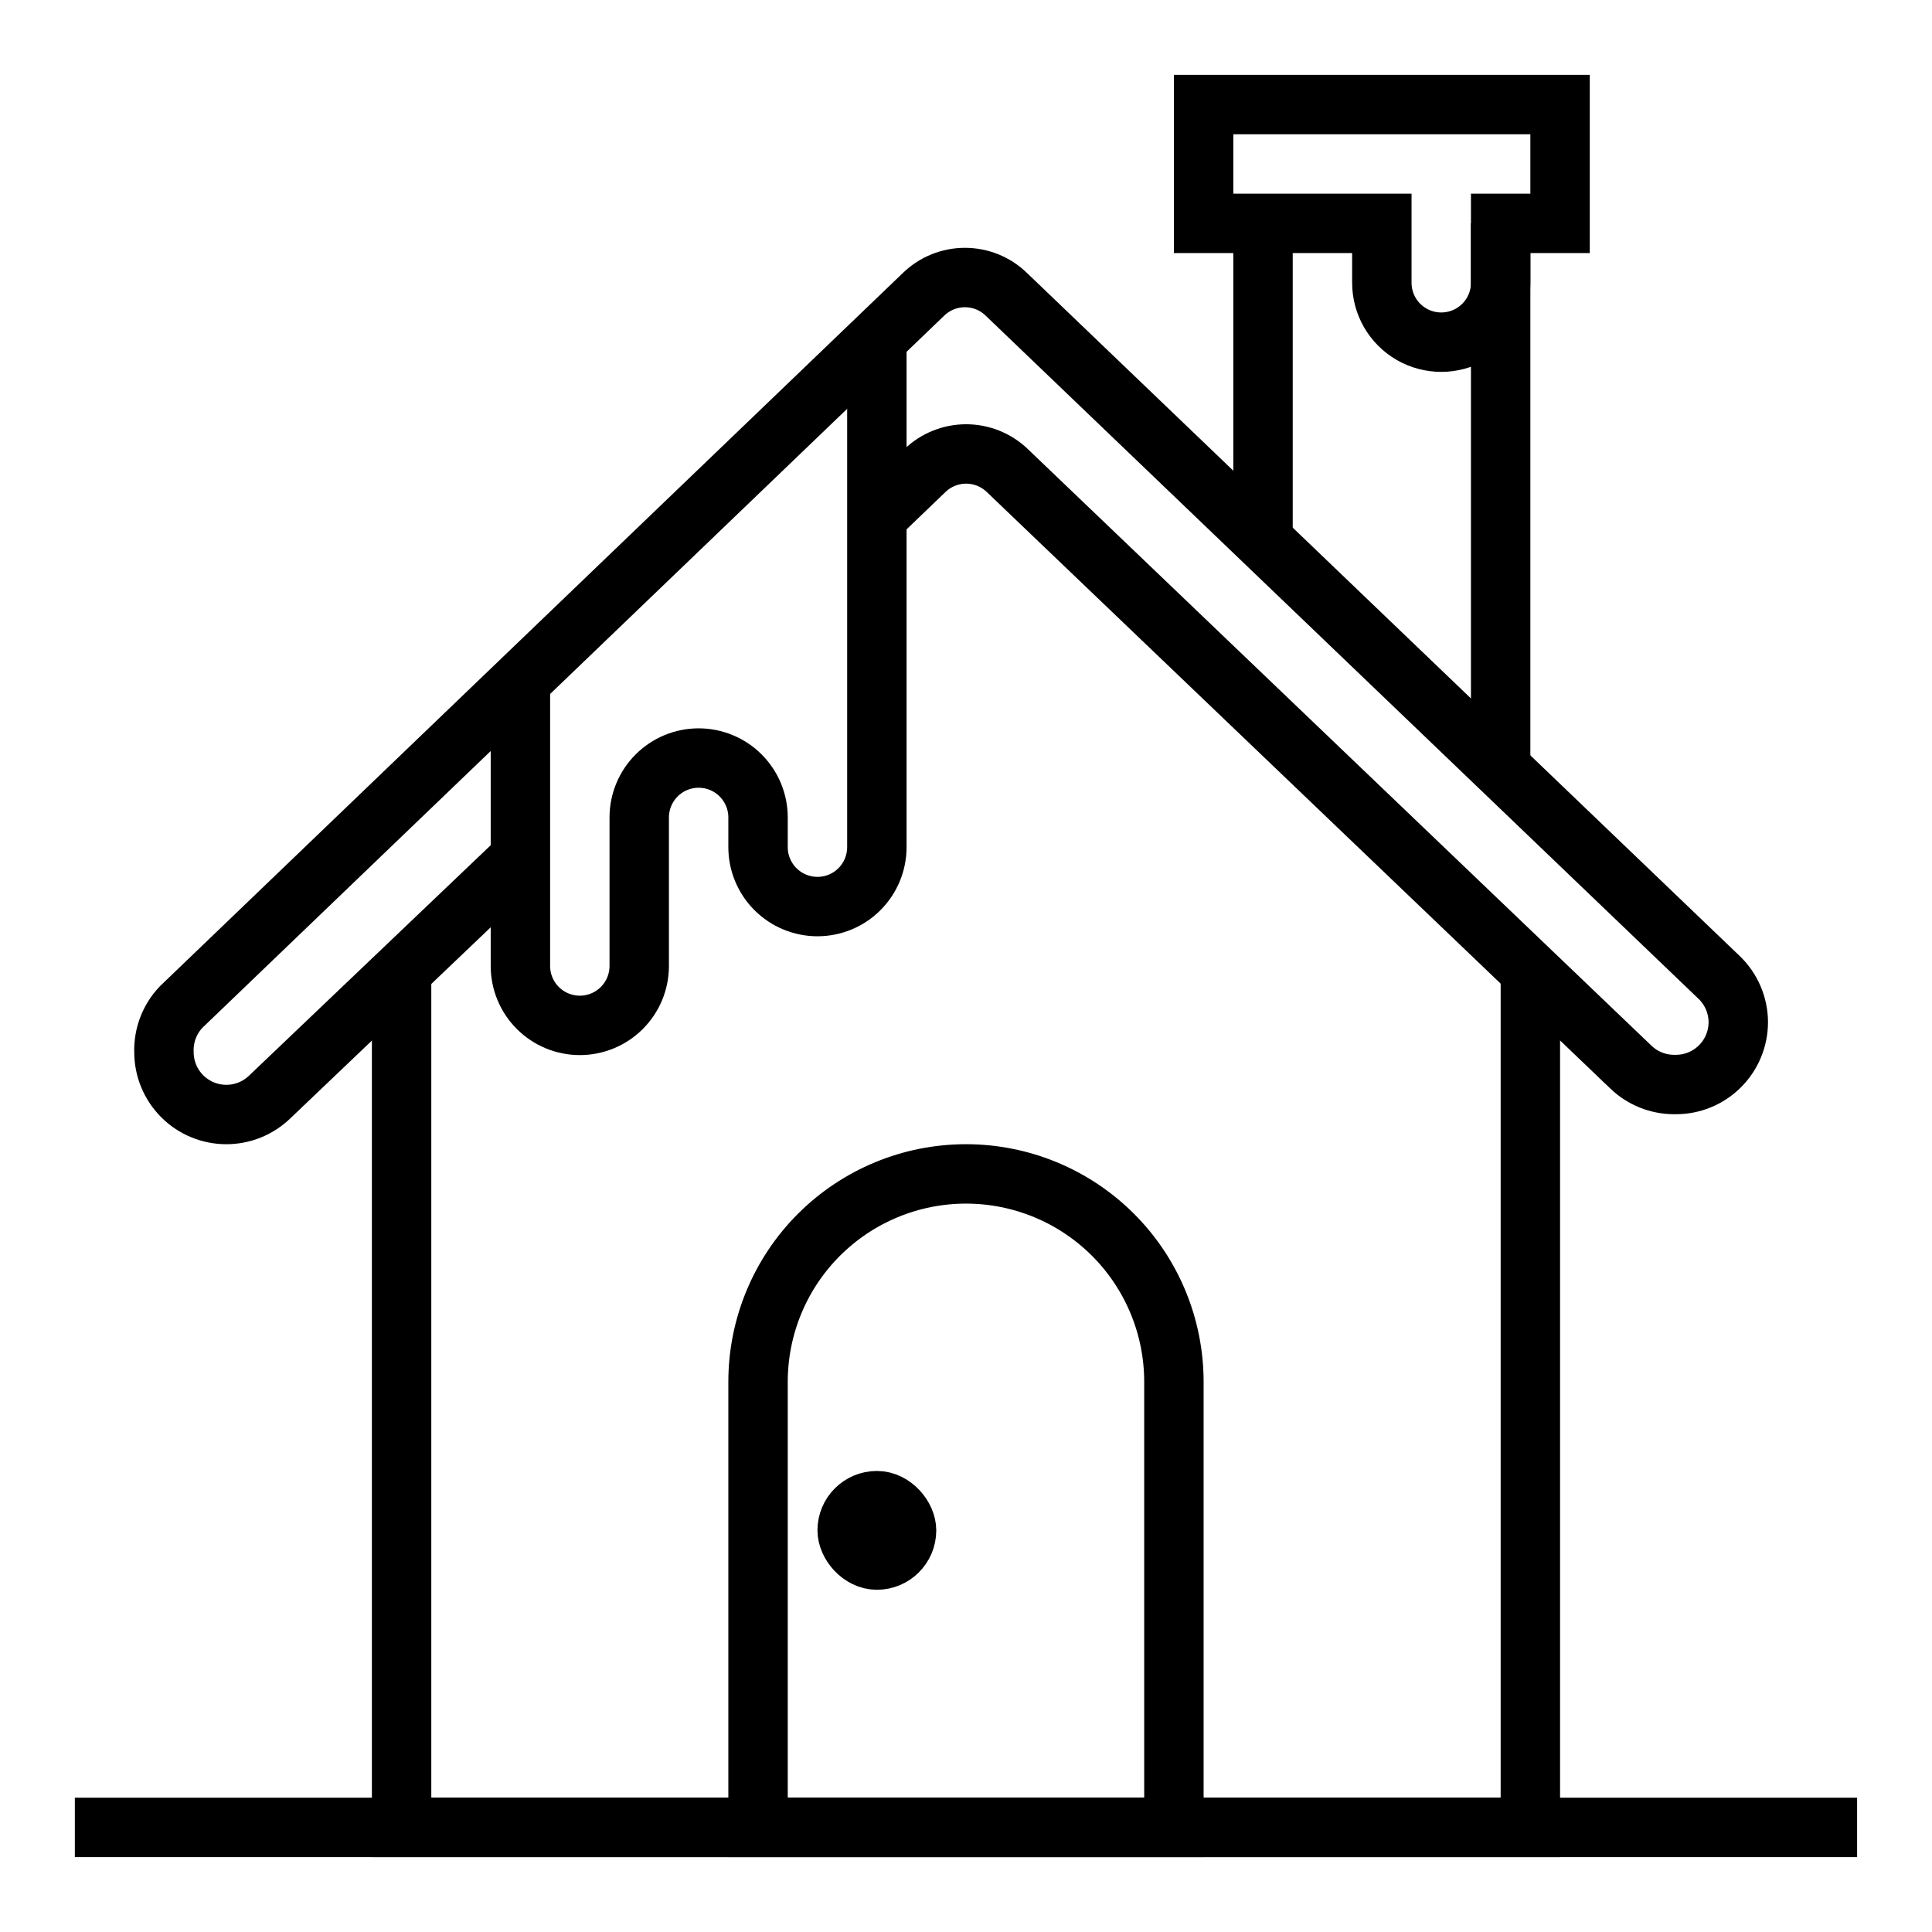 <?xml version="1.0" encoding="UTF-8"?>
<!-- The Best Svg Icon site in the world: iconSvg.co, Visit us! https://iconsvg.co -->
<svg width="800px" height="800px" version="1.1" viewBox="144 144 512 512" xmlns="http://www.w3.org/2000/svg">
 <defs>
  <clipPath id="e">
   <path d="m148.09 148.09h503.81v503.81h-503.81z"/>
  </clipPath>
  <clipPath id="d">
   <path d="m148.09 148.09h451.91v490.91h-451.91z"/>
  </clipPath>
  <clipPath id="c">
   <path d="m148.09 232h503.81v419.9h-503.81z"/>
  </clipPath>
  <clipPath id="b">
   <path d="m148.09 319h458.91v332.9h-458.91z"/>
  </clipPath>
  <clipPath id="a">
   <path d="m240 148.09h411.9v309.91h-411.9z"/>
  </clipPath>
 </defs>
 <path transform="matrix(7.872 0 0 7.872 148.09 148.09)" d="m2 61h60" fill="none" stroke="#000000" stroke-miterlimit="10" stroke-width="2"/>
 <g clip-path="url(#e)">
  <path transform="matrix(7.872 0 0 7.872 148.09 148.09)" d="m28.87 17 1.75-1.68c0.372-0.357 0.868-0.557 1.385-0.557 0.516 0 1.012 0.199 1.385 0.557l21 20.09v4.96e-4c0.391 0.372 0.91 0.58 1.45 0.58h0.05c0.557 0.003 1.092-0.216 1.488-0.608 0.395-0.392 0.619-0.925 0.622-1.482 0-0.575-0.235-1.124-0.65-1.52l-24-23c-0.372-0.358-0.868-0.557-1.385-0.557-0.516 0-1.012 0.199-1.385 0.557l-25 24c-0.39 0.408-0.599 0.956-0.58 1.52 0 0.557 0.221 1.091 0.615 1.485 0.394 0.394 0.928 0.615 1.485 0.615 0.545 0 1.068-0.211 1.46-0.59l8.39-8" fill="none" stroke="#000000" stroke-miterlimit="10" stroke-width="2"/>
 </g>
 <path transform="matrix(7.872 0 0 7.872 148.09 148.09)" d="m13 32v29h38v-29" fill="none" stroke="#000000" stroke-miterlimit="10" stroke-width="2"/>
 <path transform="matrix(7.872 0 0 7.872 148.09 148.09)" d="m42 7v11" fill="none" stroke="#000000" stroke-miterlimit="10" stroke-width="2"/>
 <path transform="matrix(7.872 0 0 7.872 148.09 148.09)" d="m50 25v-18" fill="none" stroke="#000000" stroke-miterlimit="10" stroke-width="2"/>
 <g clip-path="url(#d)">
  <path transform="matrix(7.872 0 0 7.872 148.09 148.09)" d="m17 22v10c0 0.53 0.211 1.039 0.586 1.414 0.375 0.375 0.884 0.586 1.414 0.586 0.53 0 1.039-0.211 1.414-0.586 0.375-0.375 0.586-0.884 0.586-1.414v-5c0-0.53 0.211-1.039 0.586-1.414 0.375-0.375 0.884-0.586 1.414-0.586 0.53 0 1.04 0.211 1.414 0.586 0.375 0.375 0.586 0.884 0.586 1.414v1c0 0.53 0.211 1.039 0.586 1.414 0.375 0.375 0.884 0.586 1.414 0.586 0.53 0 1.04-0.21 1.414-0.586 0.375-0.375 0.586-0.884 0.586-1.414v-17" fill="none" stroke="#000000" stroke-miterlimit="10" stroke-width="2"/>
 </g>
 <g clip-path="url(#c)">
  <path transform="matrix(7.872 0 0 7.872 148.09 148.09)" d="m25 61h14v-15c0-1.856-0.737-3.637-2.05-4.95-1.313-1.312-3.093-2.05-4.95-2.05-1.857 0-3.637 0.738-4.95 2.05-1.313 1.313-2.05 3.093-2.05 4.95z" fill="none" stroke="#000000" stroke-miterlimit="10" stroke-width="2"/>
 </g>
 <g clip-path="url(#b)">
  <path transform="matrix(7.872 0 0 7.872 148.09 148.09)" d="m29 50c0.552 0 1 0.552 1 1 0 0.552-0.448 1-1 1s-1-0.552-1-1c0-0.552 0.448-1 1-1z" fill="none" stroke="#000000" stroke-miterlimit="10" stroke-width="2"/>
 </g>
 <g clip-path="url(#a)">
  <path transform="matrix(7.872 0 0 7.872 148.09 148.09)" d="m40 3v4h6v2c0 0.715 0.381 1.375 1 1.732 0.619 0.357 1.381 0.357 2 0 0.619-0.357 1-1.018 1-1.732v-2h2v-4z" fill="none" stroke="#000000" stroke-miterlimit="10" stroke-width="2"/>
 </g>
</svg>
